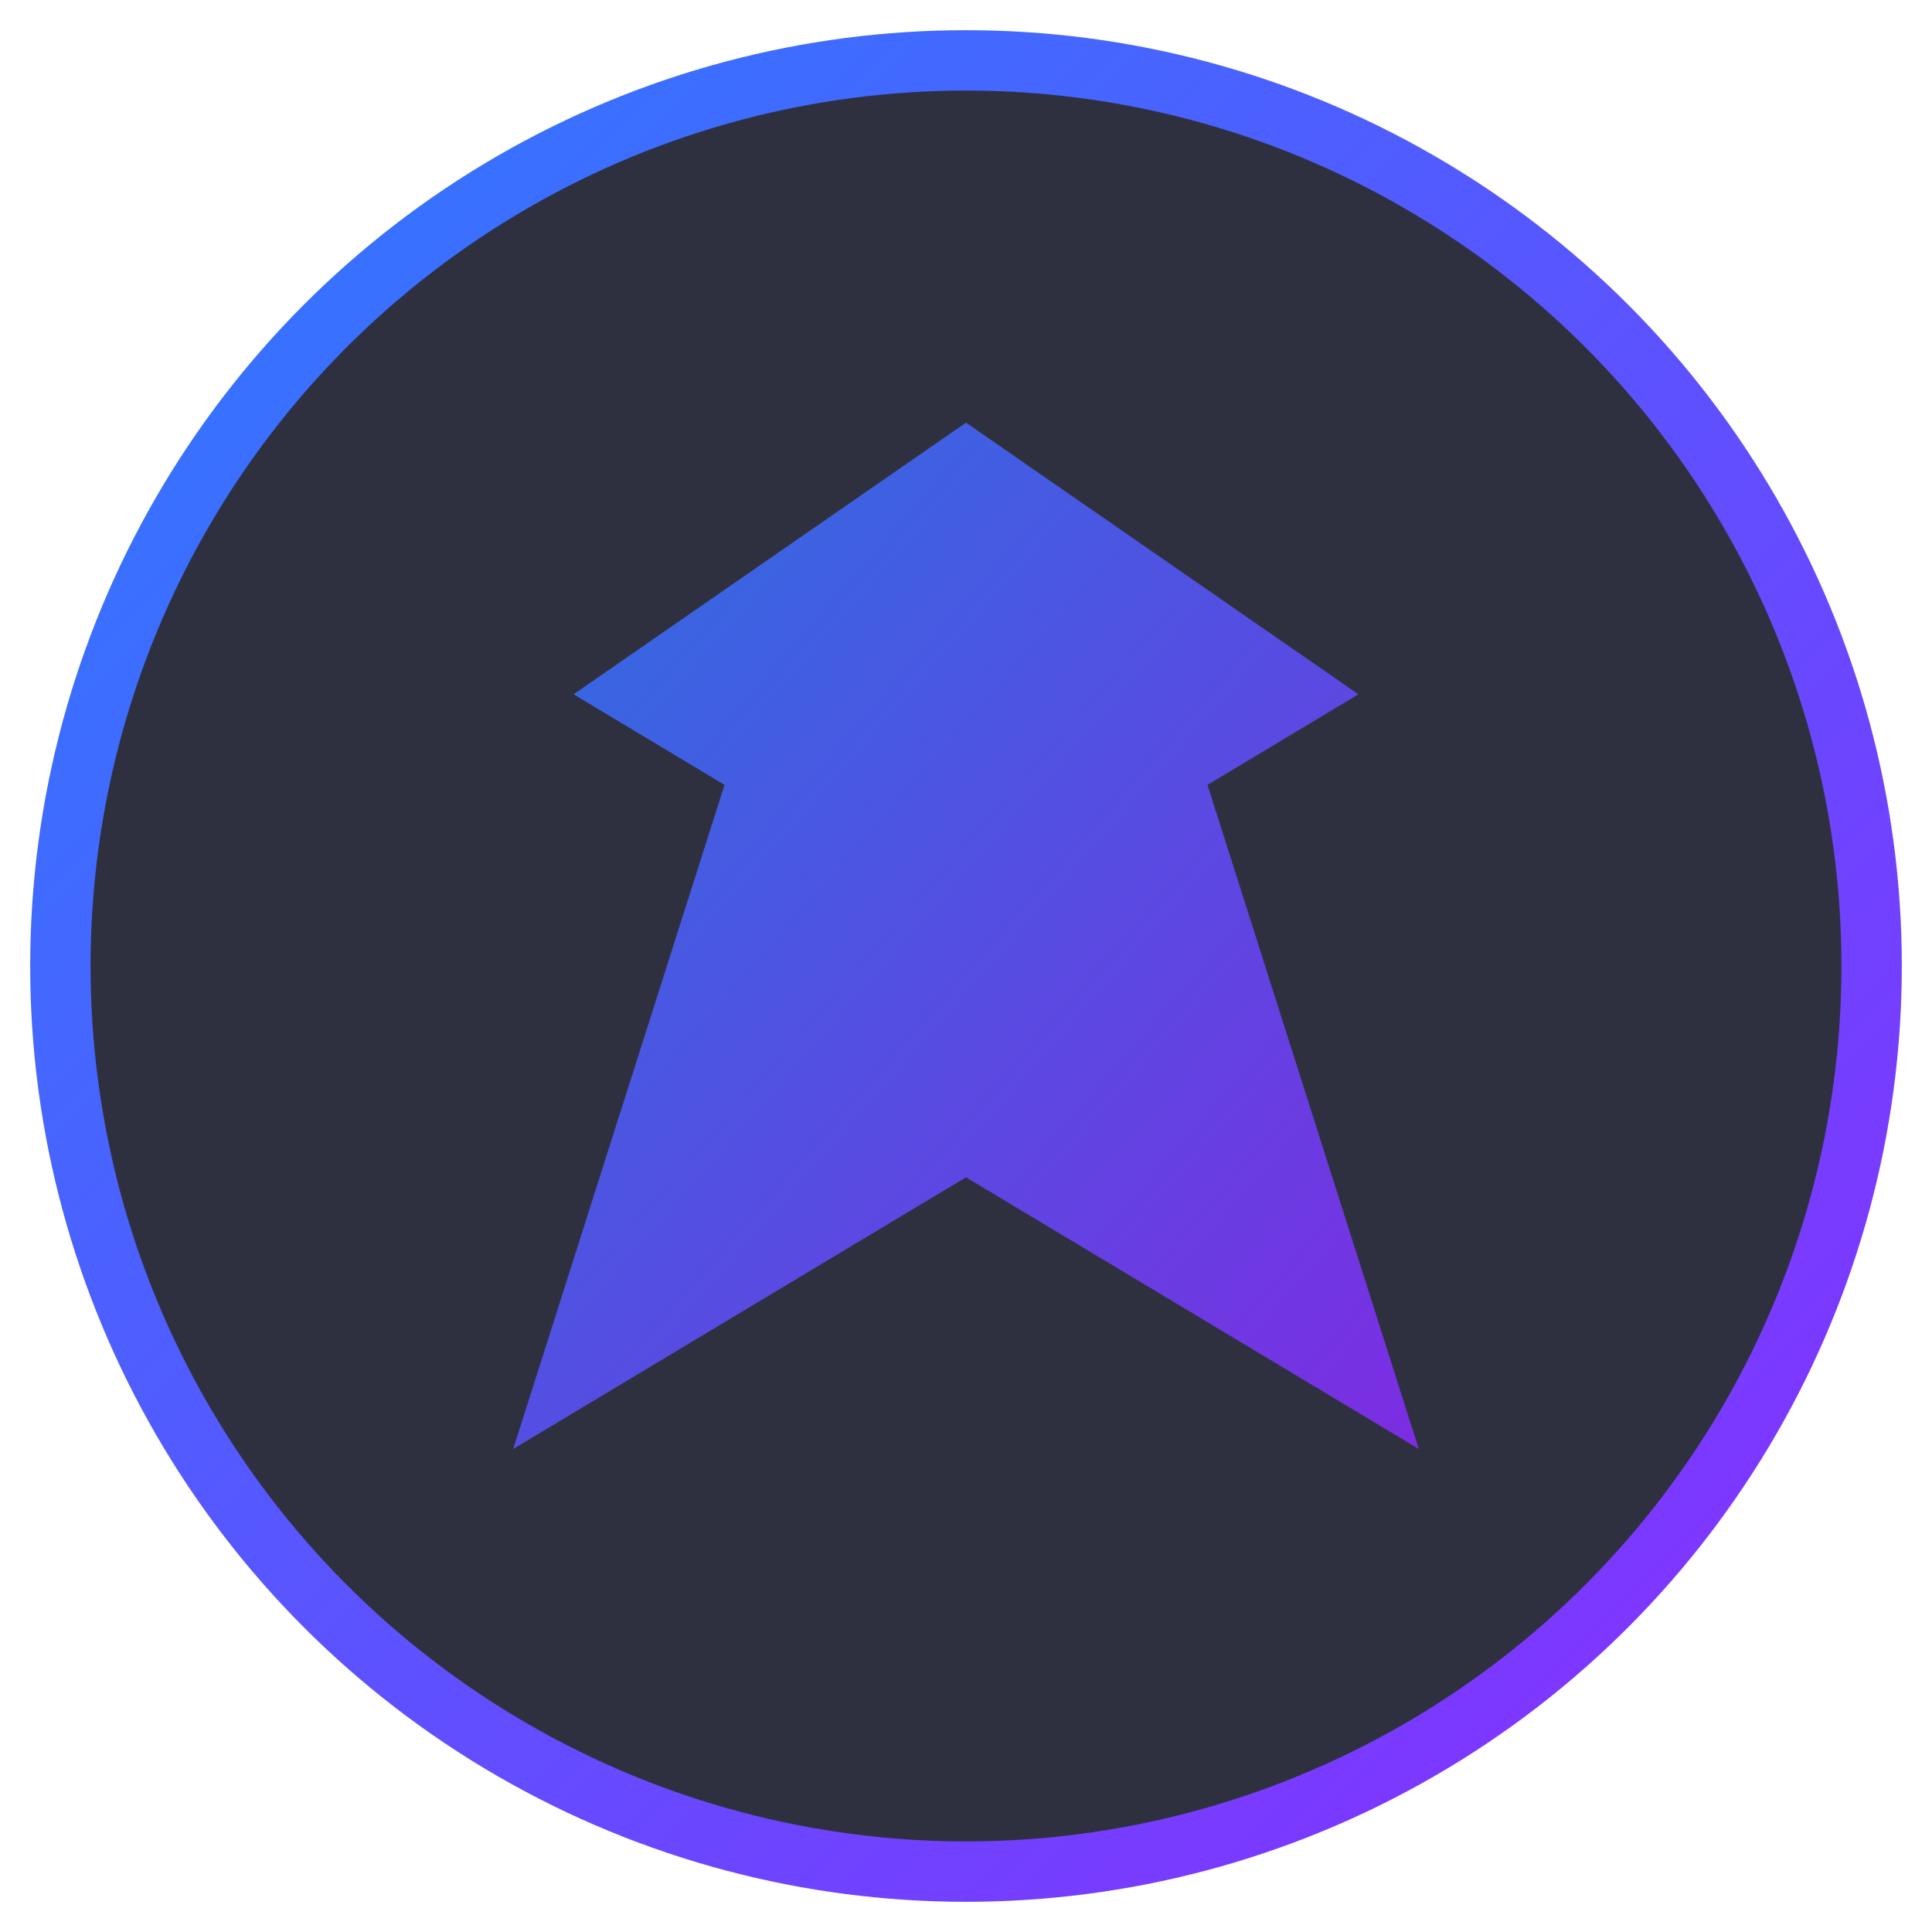 <svg width="128" height="128" viewBox="0 0 128 128" xmlns="http://www.w3.org/2000/svg">
  <defs>
    <linearGradient id="grad" x1="0%" y1="0%" x2="100%" y2="100%">
      <stop offset="0%" stop-color="#2b7cff"/>
      <stop offset="100%" stop-color="#8a2cff"/>
    </linearGradient>
    <filter id="glow" x="-50%" y="-50%" width="200%" height="200%">
      <feGaussianBlur stdDeviation="6" result="glow"/>
      <feMerge>
        <feMergeNode in="glow"/>
        <feMergeNode in="SourceGraphic"/>
      </feMerge>
    </filter>
  </defs>
  <circle cx="64" cy="64" r="60" fill="rgba(10,12,30,0.85)" stroke="url(#grad)" stroke-width="4" filter="url(#glow)"/>
  <path d="M64 28l26 18-10 6 14 44-30-18-30 18 14-44-10-6z" fill="url(#grad)" opacity="0.85"/>
</svg>
